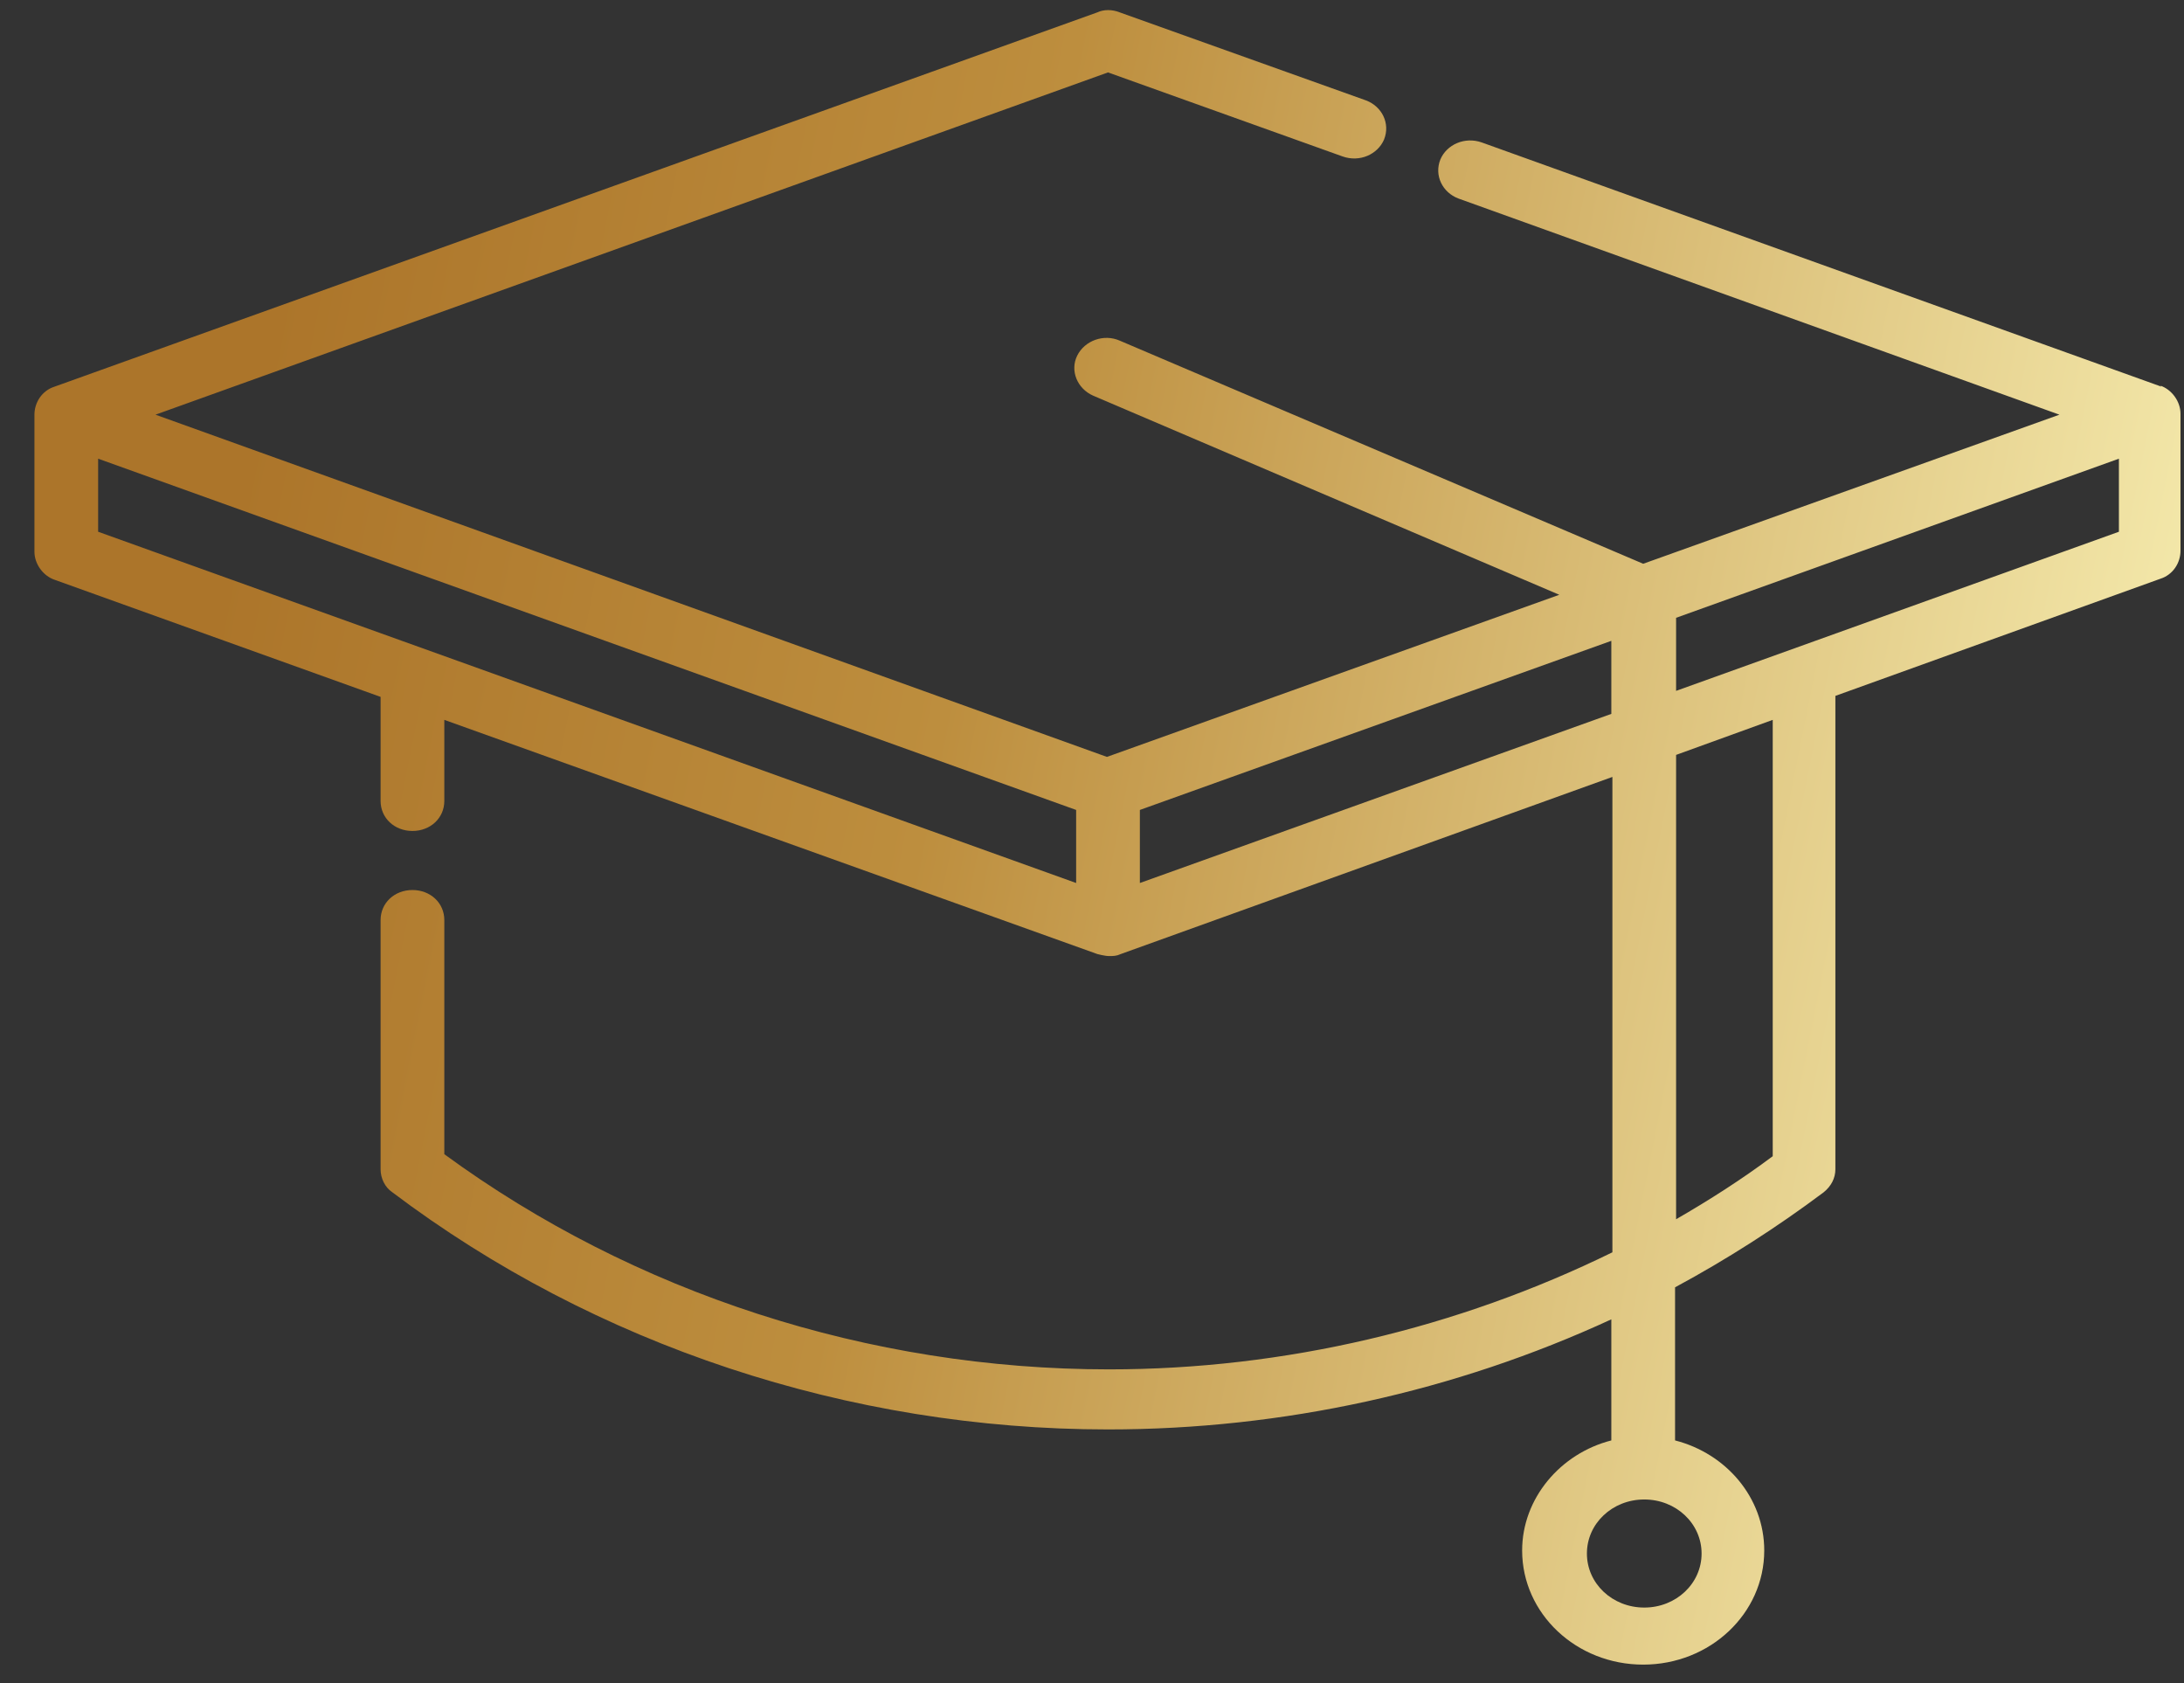 <?xml version="1.0" encoding="UTF-8"?>
<svg xmlns="http://www.w3.org/2000/svg" width="61" height="47" viewBox="0 0 61 47" fill="none">
  <rect x="0" y="0" width="61" height="47" fill="#333333" stroke="none"/>
  <g clip-path="url(#clip0_1_1299)">
    <path d="M46.814 19.291V17.251L59.182 12.808V14.848L46.814 19.291ZM49.513 32.285C48.653 32.928 47.734 33.515 46.814 34.045V21.079L49.513 20.101V32.285ZM31.837 24.656V22.616L45.005 17.894V19.934L31.837 24.656ZM2.741 12.808L30.057 22.616V24.656L2.741 14.848V12.808ZM47.526 43.379C47.526 44.217 46.814 44.888 45.925 44.888C45.035 44.888 44.323 44.217 44.323 43.379C44.323 42.541 45.035 41.87 45.925 41.87C46.814 41.87 47.526 42.541 47.526 43.379ZM60.368 10.796L41.387 3.978C40.912 3.81 40.408 4.034 40.23 4.453C40.052 4.9 40.289 5.375 40.734 5.543L57.521 11.579L45.895 15.742L31.273 9.511C30.828 9.315 30.294 9.511 30.087 9.93C29.879 10.349 30.087 10.852 30.532 11.048L43.552 16.608L30.917 21.135L4.343 11.579L30.947 2.022L37.501 4.369C37.976 4.537 38.48 4.313 38.658 3.894C38.836 3.447 38.599 2.972 38.154 2.804L31.273 0.345C31.065 0.261 30.828 0.261 30.65 0.345L1.525 10.796C1.169 10.908 0.962 11.243 0.962 11.579V15.407C0.962 15.742 1.199 16.078 1.525 16.189L10.63 19.459V22.365C10.63 22.84 11.016 23.203 11.52 23.203C12.024 23.203 12.41 22.84 12.41 22.365V20.101L30.65 26.64C30.65 26.64 30.858 26.696 30.976 26.696C31.095 26.696 31.184 26.696 31.303 26.64L45.035 21.694V34.968C40.705 37.091 35.87 38.237 30.976 38.237C24.273 38.237 17.719 36.113 12.41 32.229V25.69C12.41 25.215 12.024 24.852 11.52 24.852C11.016 24.852 10.63 25.215 10.63 25.69V32.648C10.63 32.9 10.749 33.151 10.957 33.291C16.622 37.566 23.71 39.914 30.947 39.914C35.84 39.914 40.645 38.852 45.005 36.84V40.221C43.581 40.584 42.514 41.842 42.514 43.295C42.514 45.056 44.026 46.481 45.895 46.481C47.763 46.481 49.276 45.056 49.276 43.295C49.276 41.814 48.208 40.584 46.785 40.221V35.946C48.238 35.163 49.632 34.269 50.937 33.291C51.144 33.123 51.263 32.9 51.263 32.648V19.431L60.339 16.161C60.695 16.049 60.902 15.714 60.902 15.379V11.551C60.902 11.215 60.665 10.88 60.339 10.768" fill="url(#paint0_linear_1_1299)"></path>
  </g>
  <defs>
    <linearGradient id="paint0_linear_1_1299" x1="17.716" y1="-41.933" x2="118.596" y2="-21.836" gradientUnits="userSpaceOnUse">
      <stop stop-color="#AC752A"></stop>
      <stop offset="0.2" stop-color="#BD8E3E"></stop>
      <stop offset="0.54" stop-color="#F6ECAF"></stop>
      <stop offset="0.8" stop-color="#BD8E3E"></stop>
      <stop offset="1" stop-color="#AC752A"></stop>
    </linearGradient>
    <clipPath id="clip0_1_1299">
      <rect width="60" height="46.275" fill="white" transform="translate(0.962 0.289)"></rect>
    </clipPath>
  </defs>
</svg>
